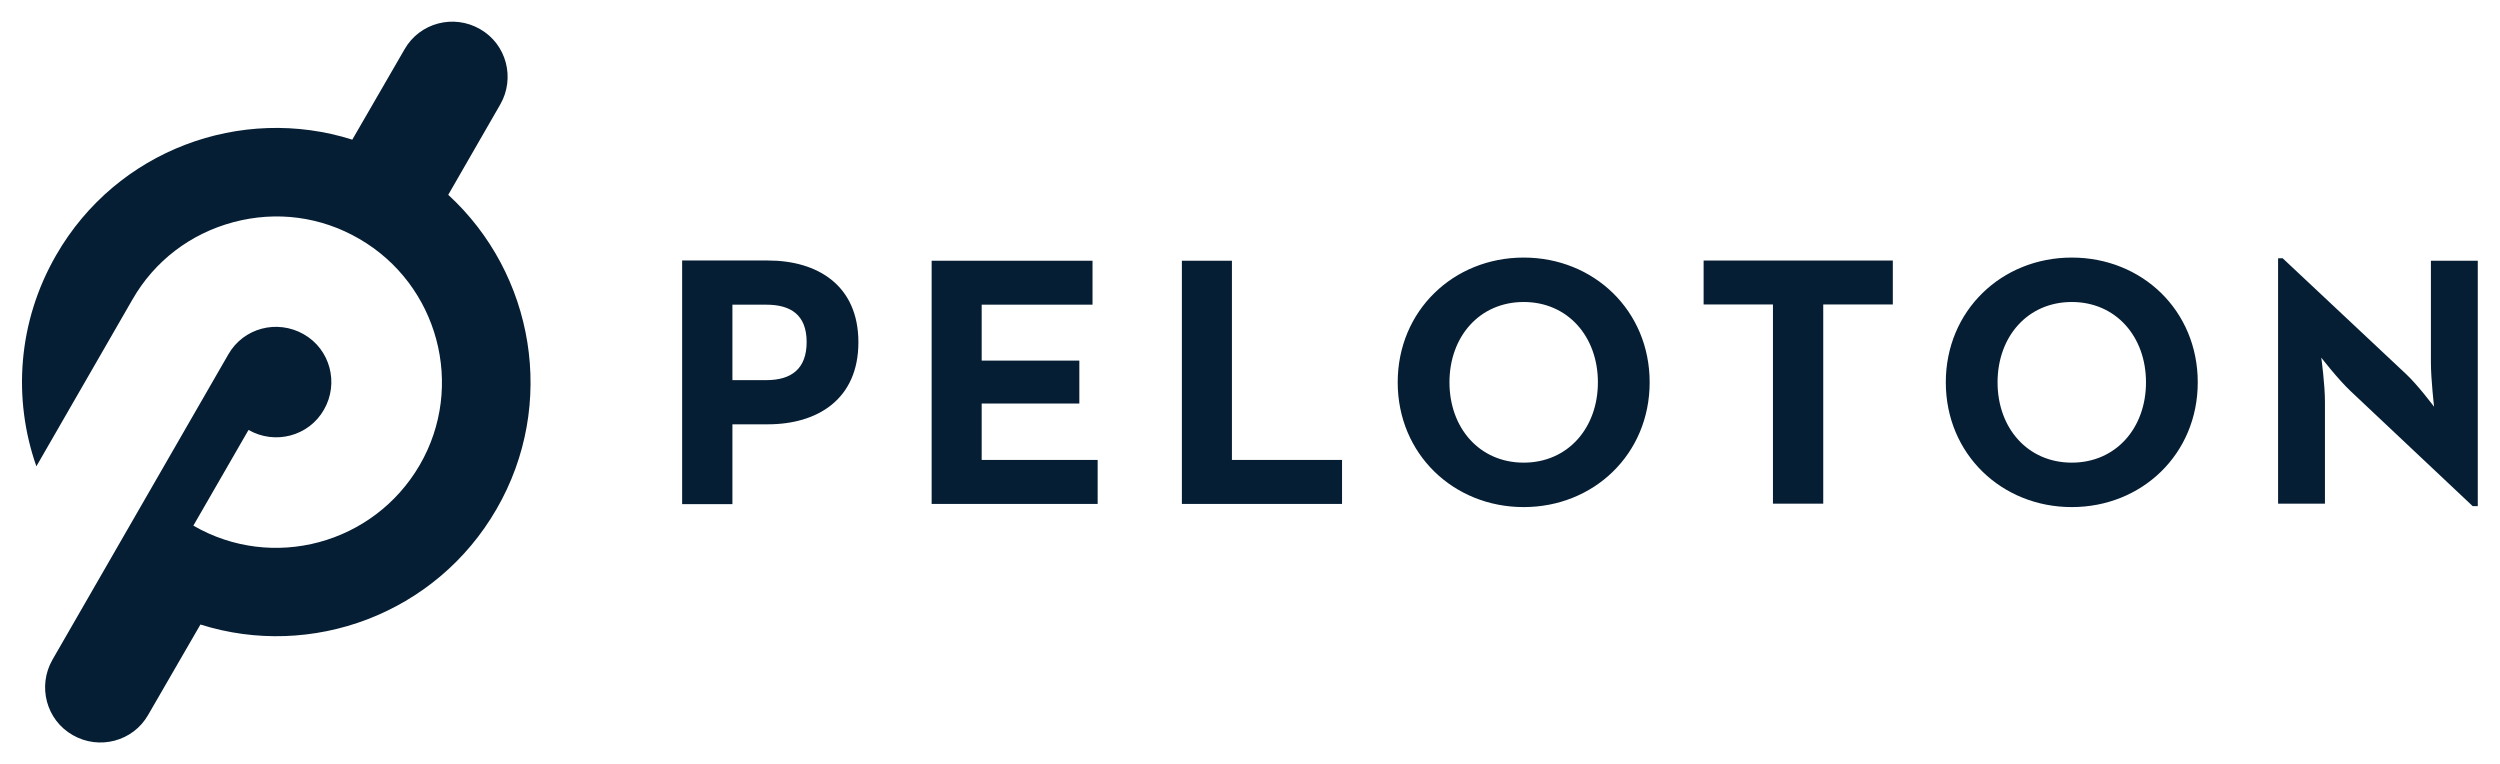 <?xml version="1.0" encoding="utf-8"?>
<!-- Generator: Adobe Illustrator 25.0.0, SVG Export Plug-In . SVG Version: 6.00 Build 0)  -->
<svg version="1.1" id="svg1911" xmlns:svg="http://www.w3.org/2000/svg"
	 xmlns="http://www.w3.org/2000/svg" xmlns:xlink="http://www.w3.org/1999/xlink" x="0px" y="0px" viewBox="0 0 1024 313"
	 style="enable-background:new 0 0 1024 313;" xml:space="preserve">
<style type="text/css">
	.st0{fill:#061E34;}
</style>
<path id="path1845" class="st0" d="M183.6,79.8l21.3-37c6.2-10.8,2.6-24.7-8.3-30.9c-10.8-6.2-24.7-2.6-30.9,8.3l-21.4,37
	C98.8,42.8,47.8,61.4,23,104.5C7.2,131.9,5.2,163.4,14.9,191l39.4-68.4l0,0c9-15.7,23.7-26.9,41.3-31.6s35.8-2.3,51.5,6.8
	c32.4,18.7,43.6,60.4,24.8,92.7s-60.2,43.6-92.7,24.8l22.6-39.2c10.8,6.2,24.7,2.6,30.9-8.3c6.2-10.8,2.6-24.7-8.3-30.9
	s-24.7-2.6-30.9,8.3l-72,125c-6.2,10.8-2.6,24.7,8.3,30.9c10.8,6.2,24.7,2.6,30.9-8.3l21.4-37c45.5,14.4,96.5-4.3,121.3-47.3
	C228.2,165.6,218.8,112.1,183.6,79.8L183.6,79.8z"/>
<path id="path1851" class="st0" d="M624.1,105.5c-28.7,0-51.6,21.7-51.6,51.1c0,29.4,22.9,51.1,51.6,51.1
	c28.7,0,51.6-21.7,51.6-51.1S652.8,105.5,624.1,105.5L624.1,105.5z M848.6,105.5c-28.7,0-51.6,21.7-51.6,51.1
	c0,29.4,22.9,51.1,51.6,51.1s51.6-21.7,51.6-51.1S877.4,105.5,848.6,105.5z M933.1,105.8v100.5h19.2v-41.7c0-7.2-1.5-18.1-1.5-18.1
	s6.9,8.9,11.9,13.6l50.1,47.2h2.1V106.8h-19.2v41.7c0,6.8,1.3,18.1,1.3,18.1s-6.8-9.1-11.7-13.6l-50.3-47.2H933.1z M279.4,106.7
	v99.8H300v-32.7h14.5c20.3,0,37.1-10.2,37.1-33.6s-16.8-33.5-37.1-33.5L279.4,106.7z M381.6,106.7v99.7h68v-18h-47.5v-23.1h40v-17.6
	h-40v-22.9h45.4v-18H381.6z M484.1,106.7v99.7h65.6v-18h-45.1v-81.6H484.1z M697.8,106.7v18h28.4v81.6h20.6v-81.6h28.5v-18H697.8z
	 M624.1,123.7c18.1,0,30.4,14.2,30.4,32.9s-12.3,32.9-30.4,32.9s-30.4-14.2-30.4-32.9S606,123.7,624.1,123.7z M848.6,123.7
	c18.1,0,30.4,14.2,30.4,32.9s-12.3,32.9-30.4,32.9s-30.4-14.2-30.4-32.9S830.5,123.7,848.6,123.7z M300,124.8h13.9
	c9.9,0,16.5,4.1,16.5,15.3c0,11.1-6.4,15.6-16.5,15.6H300V124.8z"/>
</svg>
